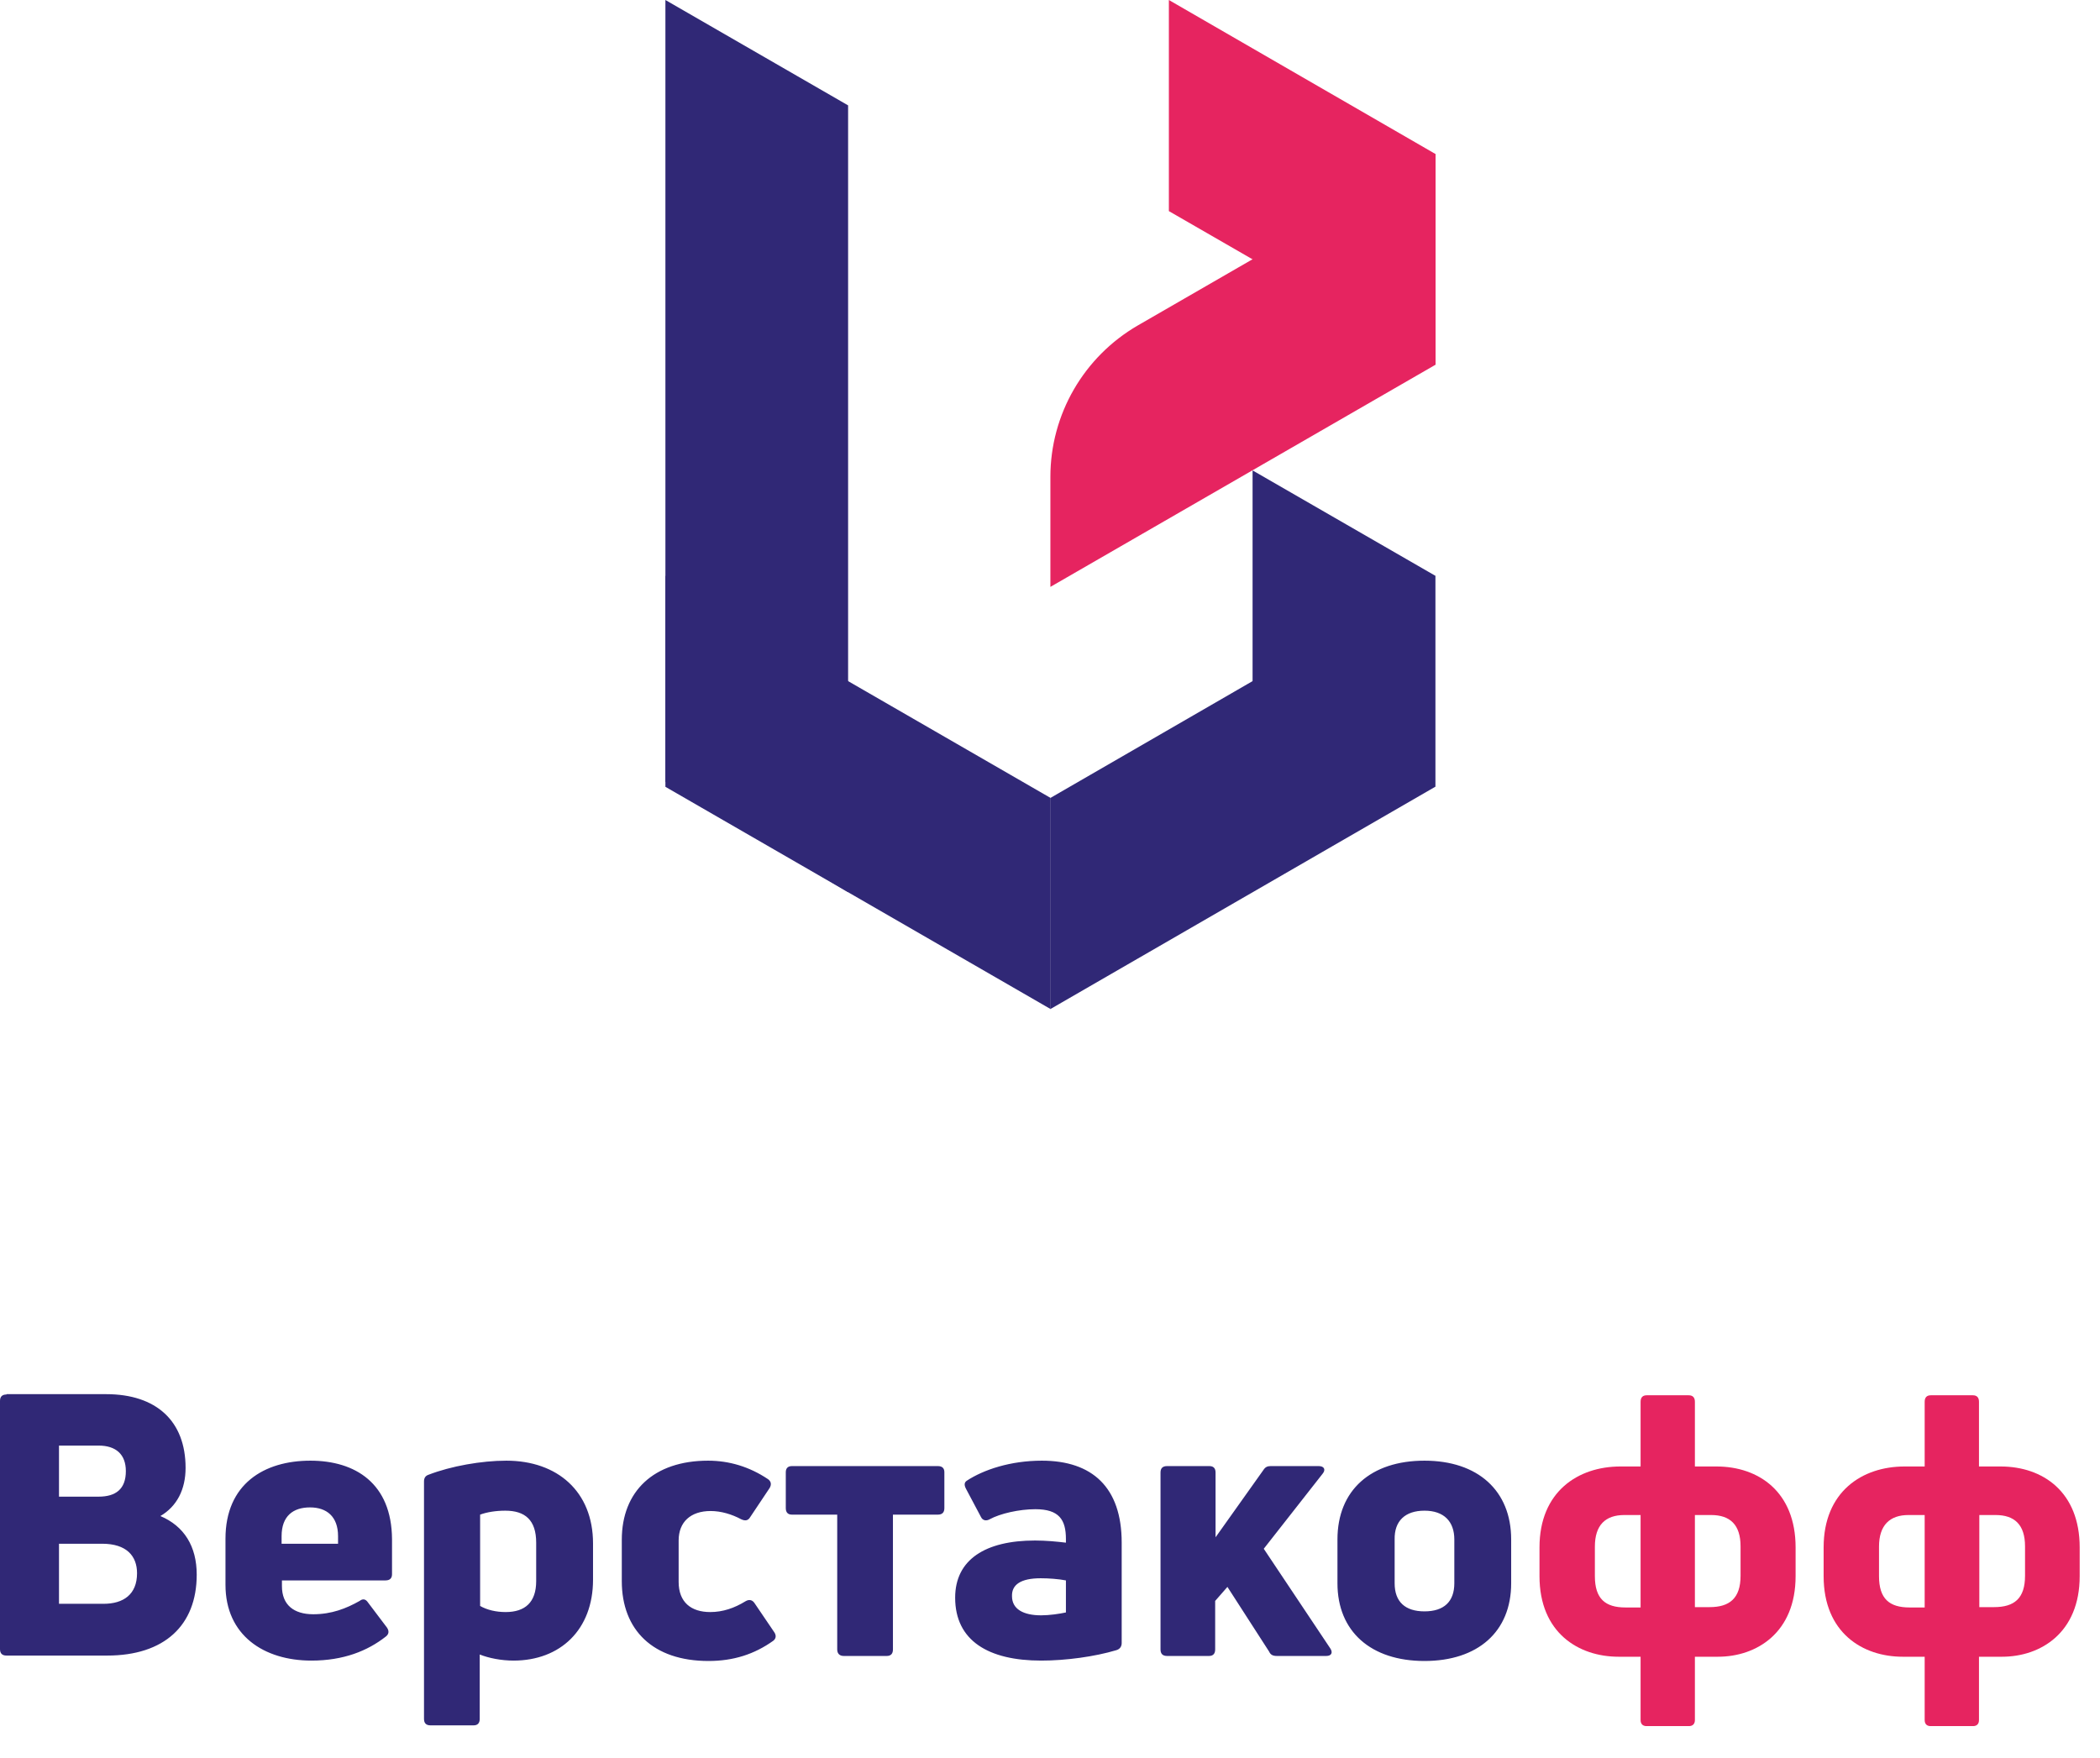 <svg width="43" height="36" viewBox="0 0 43 36" fill="none" xmlns="http://www.w3.org/2000/svg">
<g clip-path="url(#clip0_209_804)">
<path d="M29.389 16.113L25.648 13.948V9.633L29.389 11.79V16.113Z" fill="#302876"/>
<path d="M29.387 11.789L29.269 11.855L21.508 16.34V20.663L29.387 16.112V11.789Z" fill="#302876"/>
<path d="M13.625 0V16.009L17.366 18.27V2.158L13.625 0Z" fill="#302876"/>
<path d="M21.512 20.663L13.625 16.112V11.789L21.512 16.34V20.663Z" fill="#302876"/>
<path d="M29.39 7.467L23.934 4.323V0L29.39 3.152V7.467Z" fill="#E62460"/>
<path d="M29.387 3.152L29.269 3.219L23.297 6.665C22.193 7.306 21.508 8.484 21.508 9.765V12.018L29.395 7.468V3.152H29.387Z" fill="#E62460"/>
<path d="M21.311 32.319C21.473 32.319 21.679 32.334 21.826 32.363V33.019C21.694 33.048 21.488 33.078 21.318 33.078C20.957 33.078 20.722 32.952 20.722 32.687C20.714 32.452 20.898 32.319 21.311 32.319ZM1.208 31.612H2.091C2.592 31.612 2.806 31.863 2.806 32.216C2.806 32.651 2.526 32.842 2.121 32.842H1.208V31.612ZM29.168 30.935C29.566 30.935 29.779 31.156 29.779 31.524V32.422C29.779 32.798 29.566 32.997 29.168 32.997C28.77 32.997 28.557 32.798 28.557 32.422V31.524C28.549 31.148 28.77 30.935 29.168 30.935ZM10.346 30.935C10.751 30.935 10.979 31.126 10.979 31.59V32.378C10.979 32.812 10.751 33.011 10.354 33.011C10.155 33.011 9.971 32.967 9.831 32.886V31.016C9.971 30.964 10.155 30.935 10.346 30.935ZM6.348 30.868C6.686 30.868 6.922 31.052 6.922 31.457V31.612H5.766V31.457C5.766 31.045 6.002 30.868 6.348 30.868ZM23.896 30.022C23.807 30.022 23.763 30.066 23.763 30.154V33.777C23.763 33.865 23.807 33.91 23.896 33.91H24.757C24.838 33.91 24.882 33.865 24.882 33.777V32.783L25.133 32.496L25.987 33.821C26.016 33.888 26.068 33.91 26.142 33.91H27.158C27.261 33.91 27.298 33.843 27.239 33.755L25.877 31.715L27.084 30.176C27.15 30.095 27.114 30.022 27.003 30.022H26.016C25.95 30.022 25.906 30.044 25.869 30.103L24.89 31.48V30.154C24.89 30.066 24.846 30.022 24.765 30.022H23.896ZM16.215 30.022C16.134 30.022 16.09 30.066 16.09 30.147V30.883C16.09 30.971 16.134 31.016 16.215 31.016H17.143V33.777C17.143 33.865 17.195 33.91 17.276 33.91H18.159C18.24 33.91 18.284 33.865 18.284 33.777V31.016H19.205C19.293 31.016 19.337 30.971 19.337 30.883V30.147C19.337 30.066 19.293 30.022 19.205 30.022H16.215ZM29.168 29.911C28.071 29.911 27.386 30.515 27.386 31.524V32.422C27.386 33.409 28.071 34.013 29.168 34.013C30.258 34.013 30.943 33.416 30.943 32.422V31.524C30.943 30.522 30.258 29.911 29.168 29.911ZM21.333 29.911C20.692 29.911 20.14 30.095 19.794 30.323C19.742 30.36 19.742 30.412 19.779 30.485L20.088 31.067C20.125 31.141 20.199 31.148 20.265 31.111C20.479 30.994 20.869 30.905 21.2 30.905C21.686 30.905 21.826 31.119 21.826 31.516V31.59C21.642 31.568 21.421 31.546 21.193 31.546C20.177 31.546 19.558 31.936 19.558 32.717C19.558 33.6 20.243 34.005 21.318 34.005C21.826 34.005 22.416 33.924 22.857 33.792C22.931 33.77 22.968 33.718 22.968 33.645V31.59C22.968 30.456 22.364 29.911 21.333 29.911ZM14.499 29.911C13.387 29.911 12.732 30.537 12.732 31.531V32.378C12.732 33.38 13.373 34.013 14.507 34.013C15.022 34.013 15.449 33.873 15.832 33.6C15.891 33.556 15.899 33.49 15.854 33.424L15.449 32.827C15.405 32.761 15.339 32.746 15.265 32.79C15.037 32.93 14.801 33.011 14.543 33.011C14.153 33.011 13.896 32.812 13.896 32.393V31.546C13.896 31.163 14.146 30.942 14.551 30.942C14.764 30.942 14.985 31.008 15.177 31.111C15.258 31.148 15.317 31.141 15.361 31.067L15.759 30.471C15.803 30.397 15.788 30.331 15.722 30.287C15.346 30.036 14.934 29.911 14.499 29.911ZM10.368 29.911C9.86 29.911 9.234 30.022 8.778 30.198C8.711 30.22 8.682 30.265 8.682 30.338V35.198C8.682 35.287 8.726 35.331 8.814 35.331H9.698C9.779 35.331 9.823 35.287 9.823 35.198V33.88C10.007 33.954 10.265 34.005 10.515 34.005C11.473 34.005 12.143 33.372 12.143 32.349V31.605C12.143 30.544 11.414 29.911 10.368 29.911ZM6.355 29.911C5.405 29.911 4.617 30.39 4.617 31.509V32.452C4.617 33.49 5.405 34.005 6.377 34.005C7.032 34.005 7.526 33.807 7.901 33.512C7.968 33.461 7.968 33.394 7.923 33.328L7.533 32.812C7.489 32.746 7.43 32.731 7.364 32.783C7.091 32.938 6.789 33.056 6.414 33.056C6.016 33.056 5.773 32.864 5.773 32.481V32.363H7.894C7.982 32.363 8.027 32.319 8.027 32.238V31.516C8.019 30.375 7.275 29.911 6.355 29.911ZM1.208 29.602H2.018C2.371 29.602 2.577 29.779 2.577 30.125C2.577 30.493 2.371 30.648 2.018 30.648H1.208V29.602ZM0.133 28.556C0.044 28.556 0 28.6 0 28.689V33.77C0 33.858 0.044 33.902 0.133 33.902H2.194C3.365 33.902 4.028 33.284 4.028 32.245C4.028 31.664 3.77 31.251 3.284 31.045C3.623 30.846 3.8 30.5 3.8 30.058C3.8 29.101 3.203 28.549 2.172 28.549H0.133V28.556Z" fill="#302876"/>
<path d="M40.529 31.024H40.861C41.251 31.024 41.465 31.223 41.465 31.665V32.269C41.465 32.733 41.244 32.91 40.831 32.91H40.529V31.024ZM39.079 31.024H39.41V32.917H39.101C38.688 32.917 38.475 32.74 38.475 32.276V31.672C38.475 31.231 38.696 31.024 39.079 31.024ZM34.705 31.024H35.036C35.426 31.024 35.64 31.223 35.64 31.665V32.269C35.64 32.733 35.411 32.91 35.007 32.91H34.705V31.024ZM33.261 31.024H33.593V32.917H33.283C32.871 32.917 32.657 32.74 32.657 32.276V31.672C32.657 31.231 32.871 31.024 33.261 31.024ZM39.535 28.572C39.454 28.572 39.41 28.616 39.41 28.705V30.03H38.998C38.129 30.03 37.341 30.546 37.341 31.687V32.276C37.341 33.432 38.136 33.926 38.961 33.926H39.41V35.222C39.41 35.303 39.454 35.347 39.535 35.347H40.397C40.478 35.347 40.522 35.303 40.522 35.222V33.926H40.993C41.789 33.926 42.584 33.432 42.584 32.276V31.687C42.584 30.553 41.833 30.03 40.964 30.03H40.522V28.705C40.522 28.616 40.478 28.572 40.397 28.572H39.535ZM33.718 28.572C33.637 28.572 33.593 28.616 33.593 28.705V30.03H33.18C32.311 30.03 31.523 30.546 31.523 31.687V32.276C31.523 33.432 32.319 33.926 33.144 33.926H33.593V35.222C33.593 35.303 33.637 35.347 33.718 35.347H34.579C34.66 35.347 34.705 35.303 34.705 35.222V33.926H35.176C35.971 33.926 36.767 33.432 36.767 32.276V31.687C36.767 30.553 36.015 30.03 35.146 30.03H34.705V28.705C34.705 28.616 34.66 28.572 34.579 28.572H33.718Z" fill="#E62460"/>
</g>
<defs>
<clipPath id="clip0_209_804">
<rect width="42.585" height="35.346" fill="white"/>
</clipPath>
</defs>
</svg>
